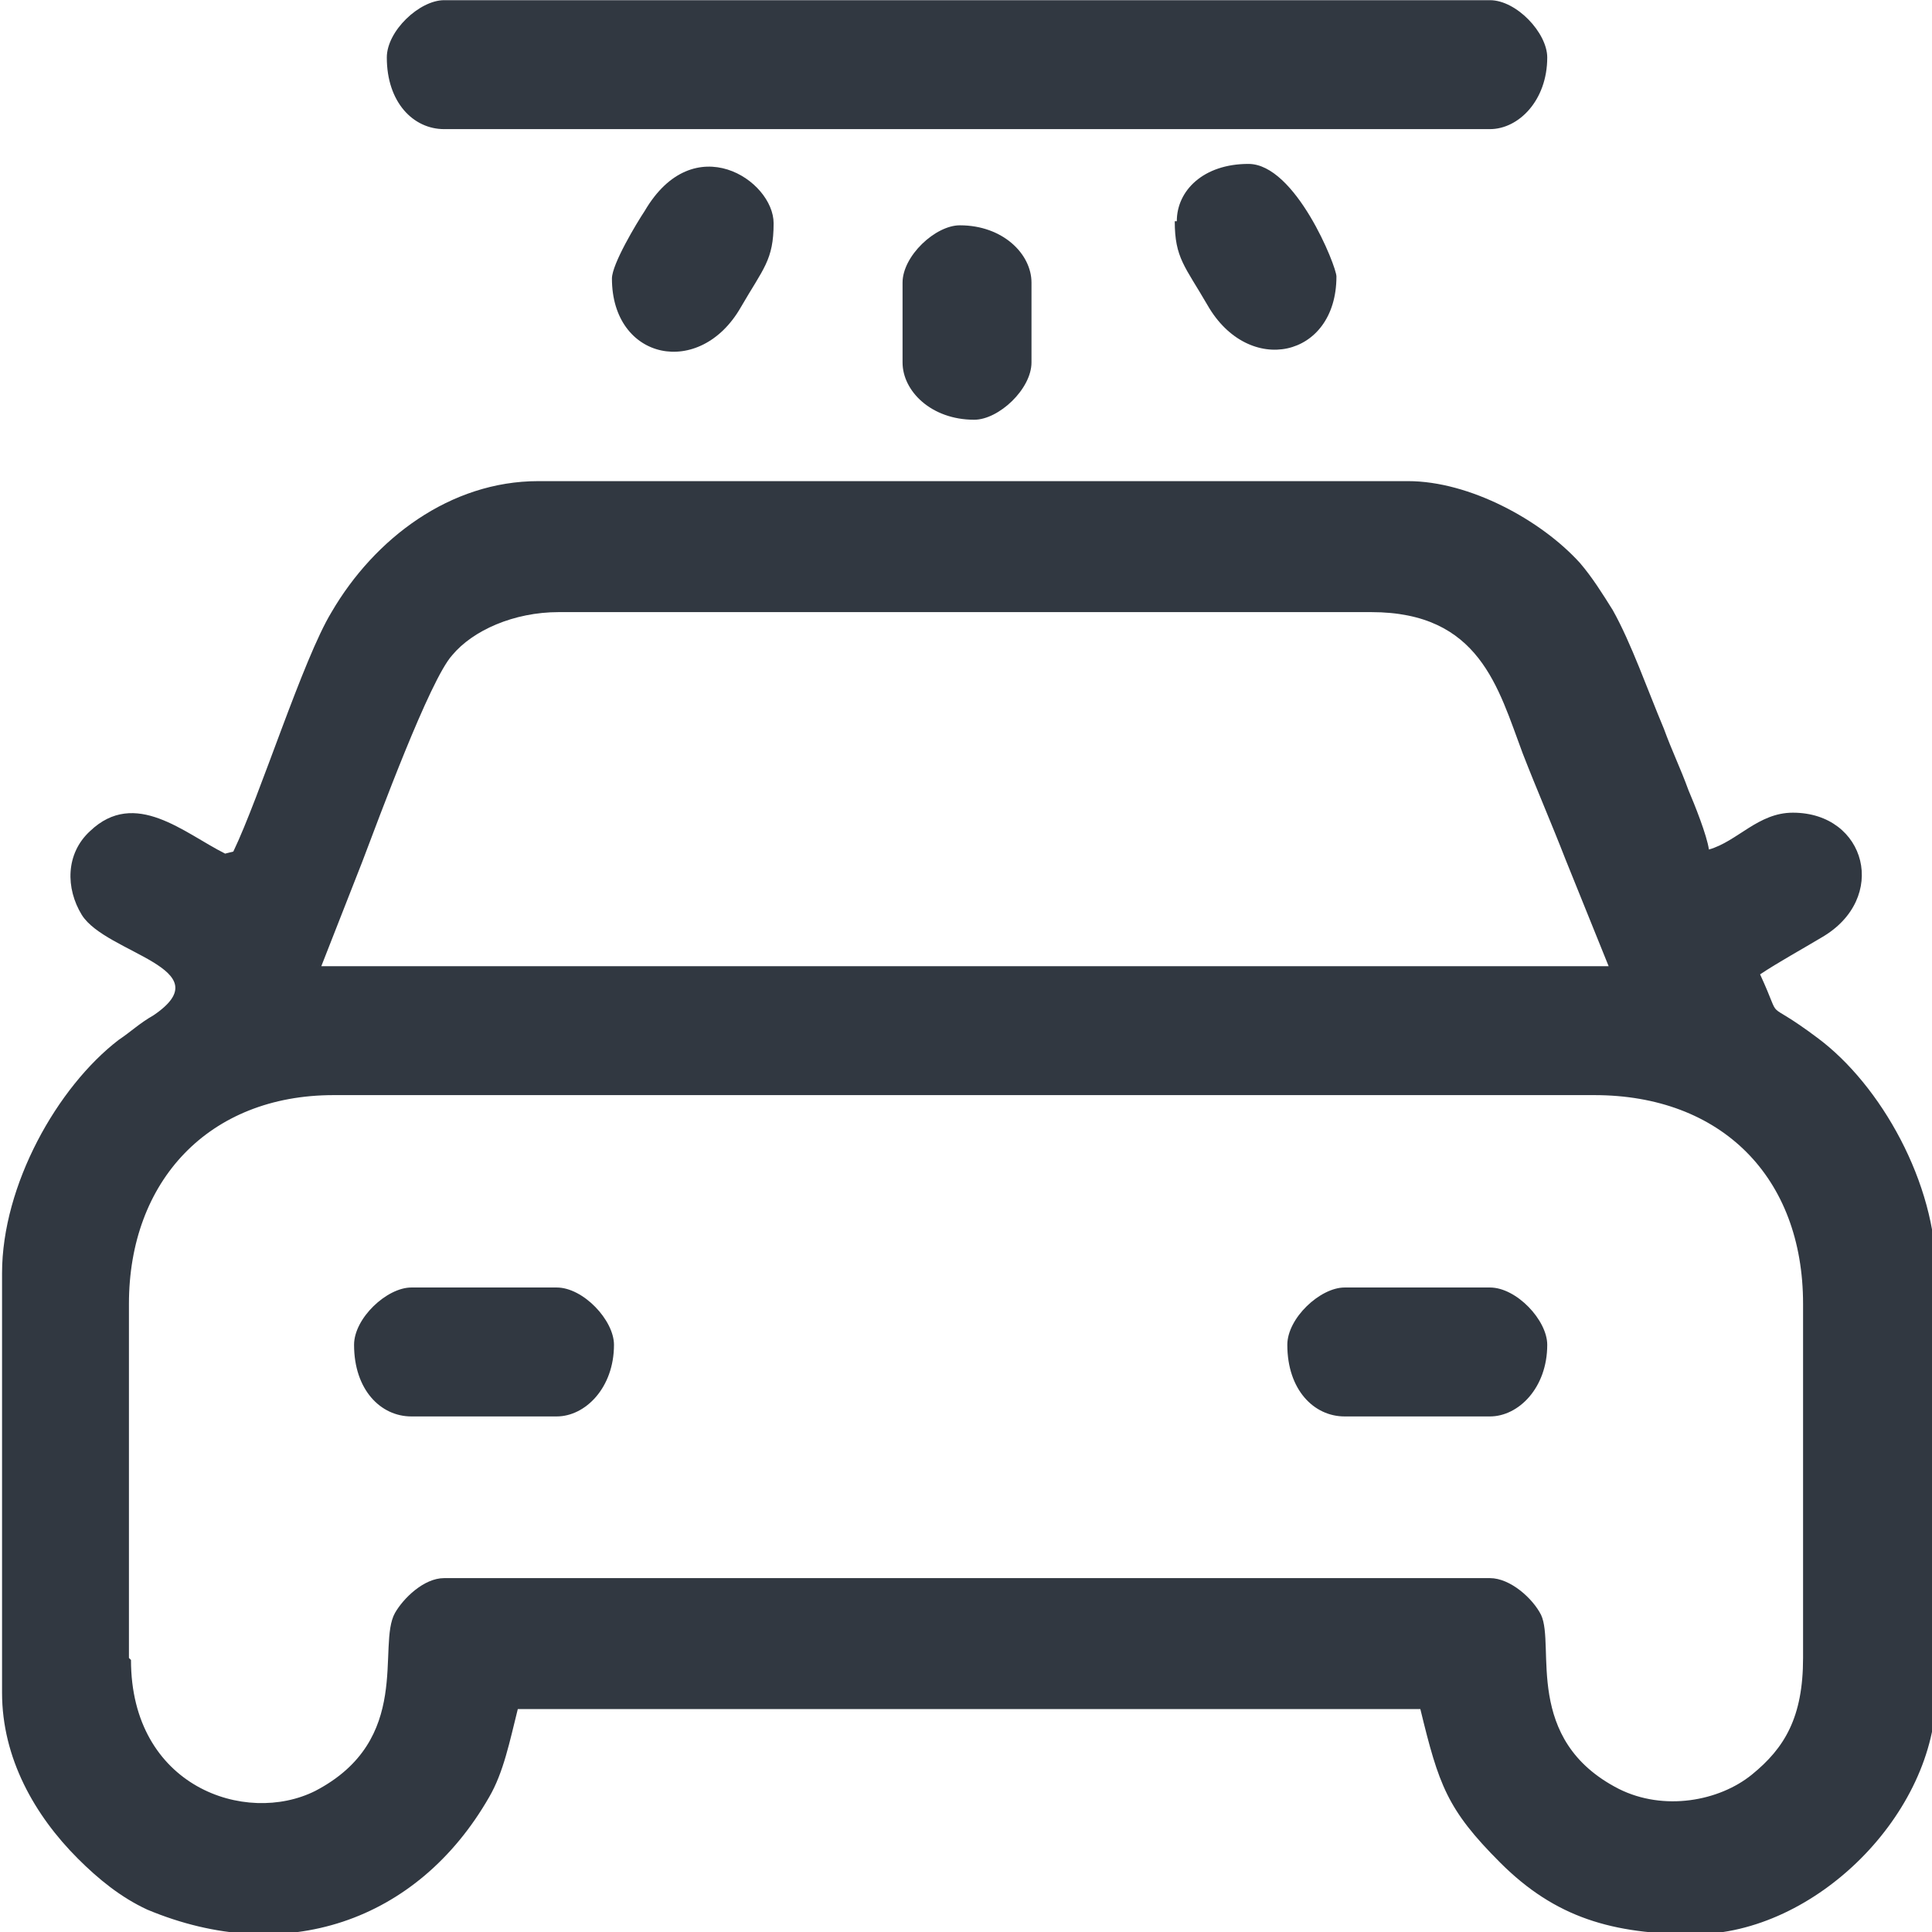 <?xml version="1.0" encoding="UTF-8"?> <svg xmlns="http://www.w3.org/2000/svg" xmlns:xlink="http://www.w3.org/1999/xlink" xmlns:xodm="http://www.corel.com/coreldraw/odm/2003" xml:space="preserve" width="15.875mm" height="15.878mm" version="1.1" style="shape-rendering:geometricPrecision; text-rendering:geometricPrecision; image-rendering:optimizeQuality; fill-rule:evenodd; clip-rule:evenodd" viewBox="0 0 9.44 9.44"> <defs> <style type="text/css"> .fil0 {fill:#313841} </style> </defs> <g id="Слой_x0020_1">  <g id="_1818139592528"> <path class="fil0" d="M0.63 8.1l0 -1.73c0,-0.6 0.39,-1.02 1,-1.02l6.16 0c0.62,0 1.02,0.4 1.02,1.02l0 1.73c0,0.29 -0.09,0.44 -0.25,0.57 -0.16,0.13 -0.43,0.18 -0.65,0.07 -0.47,-0.24 -0.31,-0.7 -0.38,-0.85 -0.04,-0.08 -0.15,-0.18 -0.25,-0.18l-5.11 0c-0.1,0 -0.2,0.1 -0.24,0.17 -0.09,0.16 0.09,0.62 -0.39,0.87 -0.34,0.17 -0.9,-0.02 -0.9,-0.64zm2.1 -5.11l3.97 0c0.53,0 0.62,0.37 0.74,0.69 0.07,0.18 0.14,0.34 0.21,0.52l0.21 0.52 -6.29 0 0.2 -0.51c0.08,-0.21 0.33,-0.89 0.44,-1.01 0.1,-0.12 0.3,-0.21 0.52,-0.21zm-1.63 1.18c-0.2,-0.1 -0.44,-0.32 -0.66,-0.11 -0.12,0.11 -0.12,0.28 -0.04,0.41 0.12,0.19 0.69,0.26 0.35,0.49 -0.07,0.04 -0.11,0.08 -0.17,0.12 -0.3,0.23 -0.57,0.71 -0.57,1.14l0 2.05c0,0.32 0.16,0.6 0.37,0.81 0.1,0.1 0.21,0.19 0.34,0.25 0.67,0.28 1.32,0.06 1.67,-0.55 0.07,-0.12 0.1,-0.27 0.14,-0.43l4.41 0c0.09,0.37 0.13,0.49 0.39,0.75 0.27,0.27 0.55,0.35 0.95,0.35 0.59,0 1.18,-0.59 1.18,-1.18l0 -2.05c0,-0.44 -0.27,-0.92 -0.58,-1.15 -0.28,-0.21 -0.16,-0.05 -0.28,-0.31 0.09,-0.06 0.2,-0.12 0.3,-0.18 0.33,-0.19 0.22,-0.61 -0.14,-0.61 -0.17,0 -0.27,0.14 -0.41,0.18 -0.01,-0.07 -0.07,-0.22 -0.1,-0.29 -0.04,-0.11 -0.08,-0.19 -0.12,-0.3 -0.08,-0.19 -0.16,-0.42 -0.25,-0.58 -0.05,-0.08 -0.1,-0.16 -0.16,-0.23 -0.19,-0.21 -0.54,-0.4 -0.84,-0.4l-4.25 0c-0.43,0 -0.8,0.28 -1.01,0.64 -0.14,0.23 -0.35,0.9 -0.48,1.17z"></path> <path class="fil0" d="M1.89 0.28c0,0.22 0.13,0.35 0.28,0.35l5.11 0c0.14,0 0.28,-0.14 0.28,-0.35 0,-0.12 -0.15,-0.28 -0.28,-0.28l-5.11 0c-0.12,0 -0.28,0.15 -0.28,0.28z"></path> <path class="fil0" d="M1.73 6.57c0,0.22 0.13,0.35 0.28,0.35l0.71 0c0.14,0 0.28,-0.14 0.28,-0.35 0,-0.12 -0.15,-0.28 -0.28,-0.28l-0.71 0c-0.12,0 -0.28,0.15 -0.28,0.28z"></path> <path class="fil0" d="M6.29 6.57c0,0.22 0.13,0.35 0.28,0.35l0.71 0c0.14,0 0.28,-0.14 0.28,-0.35 0,-0.12 -0.15,-0.28 -0.28,-0.28l-0.71 0c-0.12,0 -0.28,0.15 -0.28,0.28z"></path> <path class="fil0" d="M5.74 1.08c0,0.18 0.05,0.22 0.16,0.41 0.2,0.35 0.63,0.26 0.63,-0.14 0,-0.05 -0.2,-0.55 -0.43,-0.55 -0.22,0 -0.35,0.13 -0.35,0.28z"></path> <path class="fil0" d="M2.99 1.36c0,0.4 0.43,0.49 0.63,0.14 0.11,-0.19 0.16,-0.23 0.16,-0.41 0,-0.21 -0.39,-0.47 -0.63,-0.06 -0.04,0.06 -0.16,0.26 -0.16,0.33z"></path> <path class="fil0" d="M4.41 1.38l0 0.39c0,0.14 0.14,0.28 0.35,0.28 0.12,0 0.28,-0.15 0.28,-0.28l0 -0.39c0,-0.14 -0.14,-0.28 -0.35,-0.28 -0.12,0 -0.28,0.15 -0.28,0.28z"></path> </g> </g> </svg> 